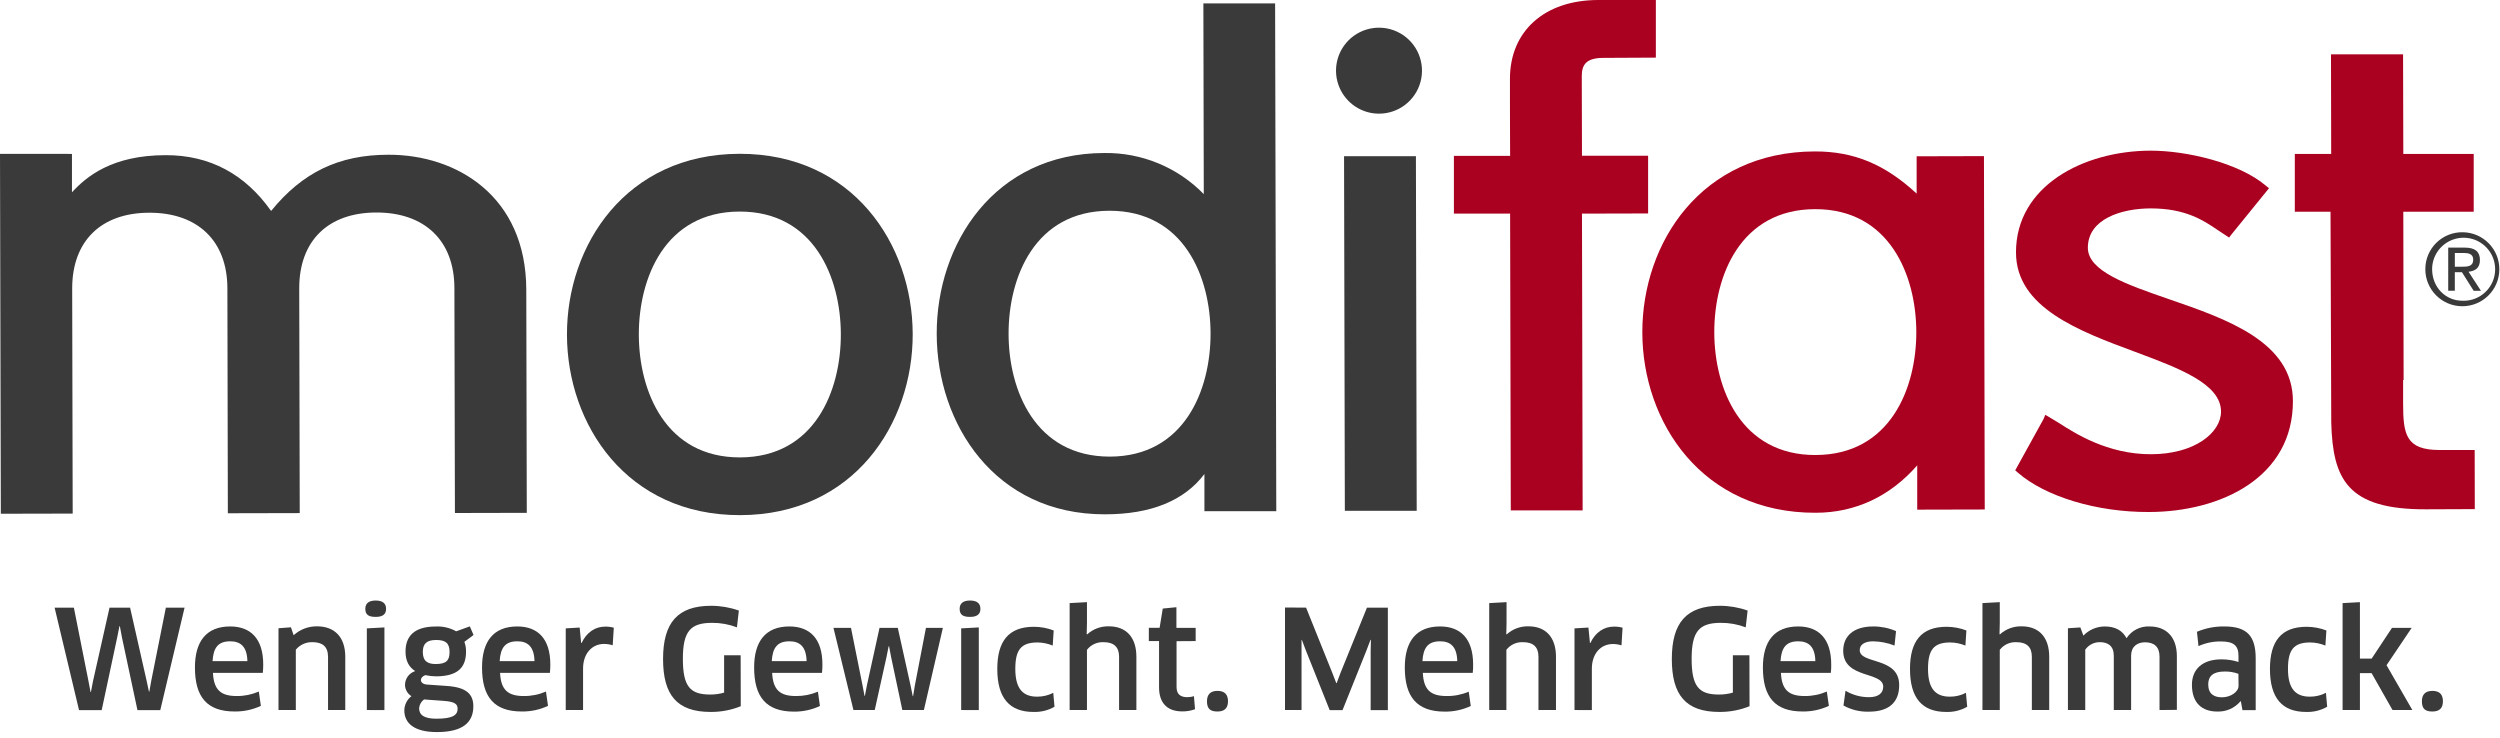 <svg height="59" viewBox="0 0 200 59" width="200" xmlns="http://www.w3.org/2000/svg"><g fill="none"><path d="m5.413 12.312h-5.413l.066 28.788 5.749-.013-.04-18.008c0-3.788 2.299-6.053 6.167-6.061 3.868-.008 6.238 2.246 6.249 6.032l.037 18.011 5.751-.013-.04-17.989c0-3.786 2.296-6.05 6.164-6.058s6.241 2.246 6.249 6.032l.042 18.008 5.749-.013-.04-17.852c-.016-7.474-5.556-10.81-11.029-10.796-3.968 0-6.878 1.413-9.386 4.497-2.079-2.942-4.899-4.471-8.431-4.463-4.304 0-6.349 1.72-7.5 2.971 0-.852 0-3.069 0-3.069z" fill="#3a3a3a"/><path d="m59.153 12.304c-9.079.021-13.815 7.304-13.796 14.484.019 7.18 4.783 14.442 13.86 14.423 9.077-.019 13.815-7.302 13.799-14.482-.016-7.18-4.783-14.444-13.862-14.426zm.056 24.288c-5.966.013-8.093-5.291-8.103-9.815-.011-4.524 2.093-9.841 8.058-9.852 5.966-.011 8.093 5.291 8.103 9.815.011 4.524-2.098 9.839-8.058 9.852z" fill="#3a3a3a"/><path d="m96.27.27s.029 13.876.032 15.259c-2.092-2.145-4.975-3.334-7.971-3.288-8.815.019-13.413 7.302-13.394 14.481.019 7.18 4.643 14.444 13.458 14.423 3.69 0 6.349-1.095 7.958-3.222v2.974h5.749l-.093-40.627zm-7.481 36.259c-5.966 0-8.095-5.291-8.103-9.817-.008-4.526 2.093-9.839 8.058-9.852 5.966-.013 8.093 5.291 8.101 9.815.008 4.524-2.093 9.839-8.056 9.854z" fill="#3a3a3a"/><path d="m112.934 12.495h-5.41l.063 28.368h5.749l-.063-28.37z" fill="#3a3a3a"/><path d="m132.119 0h-4.254c-4.302 0-7.077 2.489-7.069 6.32 0 0 0 5.556.013 6.151h-4.497v4.619h4.497c0 .656.053 23.743.053 23.743h5.749s-.05-23.087-.053-23.743l5.291-.013v-4.616h-5.291c0-.608-.016-6.349-.016-6.349 0-.889.294-1.479 1.738-1.481l4.188-.021v-4.608z" fill="#ab0120"/><path d="m153.331 12.503v2.984c-2.524-2.331-4.995-3.378-8.143-3.373-9.082.021-13.815 7.302-13.802 14.484.013 7.183 4.783 14.444 13.862 14.423 3.22 0 5.995-1.347 8.13-3.794v3.545l5.402-.013-.063-28.27zm-8.085 23.899c-5.966.013-8.095-5.291-8.103-9.815-.008-4.524 2.095-9.839 8.056-9.855 5.96-.016 8.095 5.291 8.106 9.817.011 4.526-2.098 9.839-8.058 9.852z" fill="#ab0120"/><path d="m161.28 20.201c0 4.413 5.053 6.286 9.503 7.937 3.548 1.323 6.894 2.563 6.899 4.791 0 1.672-2.087 3.402-5.593 3.41s-6.135-1.701-7.407-2.521l-1.058-.635-.132.325-2.275 4.119.206.18c2.204 1.923 6.325 3.175 10.505 3.154 5.735-.013 11.519-2.762 11.505-8.876 0-4.738-5.291-6.561-9.966-8.169-3.31-1.143-6.434-2.222-6.439-4.093 0-2.317 2.701-3.146 5.026-3.151 2.791 0 4.233.96 5.368 1.735l.905.598.185-.243 3.008-3.704-.265-.214c-2.153-1.823-6.349-2.796-9.222-2.791-5.352.016-10.767 2.817-10.754 8.148z" fill="#ab0120"/><path d="m197.974 36h-2.815c-2.696 0-2.91-1.257-2.91-3.741v-1.852h.04s-.026-12.812-.024-13.468h5.632v-4.622h-5.632c0-.619-.019-7.971-.019-7.971h-.357-5.41s.016 7.352.016 7.971h-2.91v4.619h2.857l.058 16.862c.119 4.54 1.288 6.968 7.577 6.947l3.907-.016z" fill="#ab0120"/><g fill="#3a3a3a"><path d="m197.011 18.579c1.633.013 2.948 1.347 2.936 2.98-.011 1.634-1.343 2.949-2.977 2.94-1.634-.009-2.951-1.34-2.944-2.973 0-.788.316-1.543.876-2.097s1.32-.86 2.108-.85zm0 5.481c1.025.032 1.968-.56 2.384-1.497.416-.937.223-2.033-.489-2.772-.712-.739-1.8-.972-2.752-.592-.952.381-1.579 1.301-1.585 2.326 0 1.442 1.056 2.537 2.439 2.534zm-1.153-4.251h1.323c.828 0 1.212.323 1.214.987.003.664-.397.886-.913.942l.992 1.524h-.582l-.937-1.487h-.569v1.484h-.529zm.529 1.529h.561c.479 0 .91-.026.91-.571 0-.458-.397-.529-.757-.529h-.714z"/><path d="m107.865 3.246c-.966.986-1.25 2.454-.72 3.728.53 1.274 1.771 2.109 3.151 2.119 1.564.011 2.938-1.034 3.345-2.544.407-1.51-.256-3.104-1.614-3.881-1.358-.776-3.068-.539-4.163.578z"/><path d="m10.407 48.611 1.323 5.854.185.862h.032l.153-.862 1.169-5.854h1.497l-1.944 8.201h-1.825l-1.246-5.844-.161-.873h-.034l-.175.873-1.246 5.844h-1.812l-1.955-8.201h1.542l1.169 5.886.164.862h.032l.164-.862 1.323-5.886z"/><path d="m15.595 53.394c0-2.087.918-3.278 2.817-3.278 1.616 0 2.646.952 2.646 3.048.001.223-.011.445-.034.667h-3.987c.066 1.378.646 1.852 1.902 1.852.608.006 1.21-.117 1.767-.36l.164 1.146c-.655.307-1.372.461-2.095.45-2.22.003-3.18-1.164-3.18-3.524zm4.196-.503c-.024-1.159-.548-1.587-1.368-1.587-.95 0-1.354.481-1.418 1.587z"/><path d="m26.243 56.802v-4.249c0-.831-.447-1.18-1.254-1.18-.51-.013-.997.209-1.323.601v4.828h-1.386v-6.542l.995-.077.217.635c.51-.466 1.177-.72 1.868-.712 1.389 0 2.262.841 2.262 2.437v4.259z"/><path d="m30.056 49.352c-.556 0-.831-.164-.831-.643 0-.426.265-.667.831-.667.566 0 .831.241.831.667s-.262.643-.831.643zm-.709 7.45v-6.532l1.407-.077v6.614z"/><path d="m34.021 54.011c-.22.087-.349.23-.349.394s.153.339.492.36l1.587.111c1.563.108 2.116.653 2.116 1.627 0 1.267-.817 2.063-2.91 2.063-1.836 0-2.611-.72-2.611-1.735.007-.446.216-.865.569-1.138-.326-.199-.522-.557-.513-.939.019-.483.335-.905.794-1.058v-.024c-.458-.294-.754-.775-.754-1.54 0-1.212.667-2.011 2.426-2.011.568-.027 1.131.106 1.627.384l1.093-.394.296.688-.733.548c.094.254.139.523.132.794 0 1.257-.667 1.966-2.415 1.966-.285-.004-.568-.036-.847-.095zm-.098 1.944c-.226.166-.37.421-.394.701 0 .545.405.841 1.386.841 1.354 0 1.693-.317 1.693-.794 0-.37-.206-.566-1.103-.632zm-.098-3.796c0 .765.426.963 1.037.963.852 0 1.103-.296 1.103-.963 0-.709-.317-.96-1.071-.96-.754 0-1.069.296-1.069.96z"/><path d="m38.563 53.394c0-2.087.918-3.278 2.817-3.278 1.619 0 2.646.952 2.646 3.048.001.223-.011.445-.034.667h-3.987c.066 1.378.646 1.852 1.902 1.852.609.005 1.212-.117 1.77-.36l.164 1.146c-.656.307-1.374.461-2.098.45-2.217.003-3.18-1.164-3.18-3.524zm4.196-.503c-.024-1.159-.548-1.587-1.365-1.587-.952 0-1.354.481-1.421 1.587z"/><path d="m45.259 56.802v-6.532l1.114-.066.119 1.235h.034c.405-.852 1.082-1.31 1.889-1.31.232-.005.464.025.688.087l-.087 1.407c-.222-.071-.454-.107-.688-.108-.95 0-1.683.743-1.683 1.976v3.31z"/><path d="m59.262 56.497c-.767.31-1.588.465-2.415.458-2.709 0-3.802-1.376-3.802-4.233 0-2.91 1.169-4.259 3.847-4.259.755.001 1.505.13 2.217.381l-.153 1.344c-.634-.242-1.308-.364-1.987-.36-1.714 0-2.339.656-2.339 2.873s.579 2.862 2.175 2.862c.38.004.759-.048 1.124-.153v-2.987h1.323z"/><path d="m60.331 53.394c0-2.087.918-3.278 2.817-3.278 1.619 0 2.646.952 2.646 3.048.001.223-.011.445-.034.667h-3.987c.066 1.378.646 1.852 1.902 1.852.604.007 1.203-.112 1.759-.349l.161 1.146c-.655.307-1.372.461-2.095.45-2.206-.008-3.169-1.175-3.169-3.534zm4.196-.503c-.024-1.159-.548-1.587-1.365-1.587-.952 0-1.354.481-1.421 1.587z"/><path d="m71.823 50.228 1.019 4.598.175.862h.032l.143-.873.884-4.587h1.354l-1.519 6.574h-1.725l-.897-4.233-.164-.873h-.032l-.175.873-.939 4.233h-1.704l-1.598-6.574h1.402l.918 4.577.164.862h.032l.164-.862 1.005-4.577z"/><path d="m77.603 49.352c-.556 0-.831-.164-.831-.643 0-.426.265-.667.831-.667s.831.241.831.667-.267.643-.831.643zm-.709 7.45v-6.532l1.41-.077v6.614z"/><path d="m84.217 51.646c-.384-.16-.796-.244-1.212-.249-1.323 0-1.78.587-1.78 2.116 0 1.606.622 2.22 1.746 2.22.449.004.892-.101 1.291-.307l.098 1.114c-.511.293-1.094.436-1.683.415-1.899 0-2.894-1.093-2.894-3.439 0-2.196.884-3.373 2.926-3.373.543.001 1.08.1 1.587.294z"/><path d="m89.526 56.802v-4.259c0-.765-.394-1.169-1.246-1.169-.514-.023-1.007.205-1.323.611v4.817h-1.386v-8.553l1.386-.077v1.683l-.021.876.034.021c.474-.431 1.095-.662 1.735-.646 1.399 0 2.206.886 2.206 2.437v4.259z"/><path d="m94.124 51.296v3.661c0 .577.304.817.862.817.179 0.0.357-.026.529-.077l.087 1.04c-.328.122-.676.181-1.026.175-1.235 0-1.852-.712-1.852-1.923v-3.704h-.817v-1.058h.862l.251-1.542 1.093-.108v1.651h1.54v1.058z"/><path d="m97.399 56.921c-.59 0-.841-.23-.841-.82 0-.529.265-.831.841-.831s.841.296.841.831-.267.82-.841.82z"/><path d="m104.487 48.611 2.098 5.22.317.82h.032l.307-.82 2.116-5.22h1.672v8.201h-1.376v-4.741l.021-.884h-.034l-.315.831-1.923 4.794h-1.026l-1.913-4.794-.315-.831h-.024v.884 4.73h-1.323v-8.201z"/><path d="m112.384 53.394c0-2.087.918-3.278 2.82-3.278 1.616 0 2.646.952 2.646 3.048 0 .209 0 .471-.032.667h-3.992c.066 1.378.646 1.852 1.902 1.852.608.009 1.211-.11 1.77-.349l.164 1.146c-.656.307-1.374.461-2.098.45-2.217-.008-3.18-1.175-3.18-3.534zm4.196-.503c-.021-1.159-.548-1.587-1.365-1.587-.952 0-1.354.481-1.421 1.587z"/><path d="m123.077 56.802v-4.259c0-.765-.392-1.169-1.243-1.169-.514-.023-1.007.205-1.323.611v4.817h-1.373v-8.553l1.386-.077v1.683l-.021.876.032.021c.475-.431 1.097-.662 1.738-.646 1.397 0 2.206.886 2.206 2.437v4.259z"/><path d="m125.96 56.802v-6.532l1.114-.066.122 1.235h.032c.405-.852 1.082-1.31 1.889-1.31.232-.005.464.025.688.087l-.085 1.413c-.222-.071-.454-.107-.688-.108-.95 0-1.683.743-1.683 1.976v3.31z"/><path d="m139.963 56.497c-.767.31-1.588.465-2.415.458-2.709 0-3.802-1.376-3.802-4.233 0-2.91 1.169-4.259 3.847-4.259.755.001 1.505.13 2.217.381l-.153 1.344c-.634-.242-1.308-.364-1.987-.36-1.714 0-2.339.656-2.339 2.873s.579 2.862 2.175 2.862c.38.004.759-.048 1.124-.153v-2.987h1.323z"/><path d="m141.032 53.394c0-2.087.918-3.278 2.82-3.278 1.616 0 2.646.952 2.646 3.048 0 .209 0 .471-.032.667h-3.992c.066 1.378.646 1.852 1.902 1.852.609.005 1.212-.117 1.77-.36l.164 1.146c-.656.307-1.374.461-2.098.45-2.217.003-3.18-1.164-3.18-3.524zm4.196-.503c-.021-1.159-.548-1.587-1.365-1.587-.952 0-1.354.481-1.421 1.587z"/><path d="m149.519 56.934c-.713.022-1.418-.148-2.042-.492l.164-1.18c.569.337 1.217.514 1.878.513.794 0 1.138-.36 1.138-.841 0-1.243-3.201-.601-3.201-2.873 0-1.146.794-1.945 2.402-1.945.628-.003 1.249.124 1.825.373l-.122 1.156c-.549-.218-1.134-.332-1.725-.339-.656 0-1.058.265-1.058.701 0 1.156 3.156.513 3.156 2.796.008 1.278-.712 2.13-2.415 2.13z"/><path d="m157.233 51.646c-.384-.16-.796-.244-1.212-.249-1.323 0-1.78.587-1.78 2.116 0 1.606.622 2.22 1.746 2.22.448.005.89-.101 1.288-.307l.101 1.114c-.511.293-1.094.436-1.683.415-1.902 0-2.894-1.093-2.894-3.439 0-2.196.884-3.373 2.926-3.373.543.001 1.08.1 1.587.294z"/><path d="m162.548 56.802v-4.259c0-.765-.392-1.169-1.243-1.169-.514-.023-1.007.205-1.323.611v4.817h-1.386v-8.553l1.386-.077v1.683l-.021.876.032.021c.475-.431 1.097-.662 1.738-.646 1.397 0 2.206.886 2.206 2.437v4.259z"/><path d="m172.762 56.802v-4.27c0-.794-.437-1.148-1.159-1.148-.632 0-1.114.349-1.114 1.071v4.347h-1.386v-4.347c0-.775-.46-1.082-1.116-1.082-.464-.003-.9.221-1.167.601v4.828h-1.386v-6.542l.995-.066.241.656c.443-.462 1.053-.726 1.693-.733.852 0 1.418.307 1.759.939.406-.621 1.111-.979 1.852-.939 1.28 0 2.175.794 2.175 2.381v4.291z"/><path d="m179.27 56.103h-.032c-.459.543-1.141.846-1.852.82-1.225 0-2.032-.677-2.032-2.143 0-1.233.831-2.032 2.36-2.032.463-.001.924.069 1.365.209v-.492c0-.82-.394-1.148-1.378-1.148-.628-.014-1.251.114-1.823.373l-.122-1.148c.694-.293 1.442-.438 2.196-.426 1.836 0 2.503.794 2.503 2.556v4.14h-1.058zm-.196-2.196c-.356-.133-.734-.196-1.114-.185-.897 0-1.302.36-1.302 1.026 0 .765.46 1.037 1.103 1.037.688 0 1.323-.437 1.323-.915z"/><path d="m186.032 51.646c-.385-.16-.797-.244-1.214-.249-1.323 0-1.78.587-1.78 2.116 0 1.606.624 2.22 1.749 2.22.448.004.89-.101 1.288-.307l.098 1.114c-.511.293-1.094.437-1.683.415-1.899 0-2.894-1.093-2.894-3.439 0-2.196.886-3.373 2.929-3.373.543.001 1.08.1 1.587.294z"/><path d="m188.794 52.688h.939l1.627-2.46h1.574l-2.011 2.989 2.063 3.582h-1.587l-1.672-2.947h-.934v2.947h-1.386v-8.55l1.386-.077z"/><path d="m194.593 56.921c-.59 0-.841-.23-.841-.82 0-.529.265-.831.841-.831.577 0 .841.296.841.831s-.262.82-.841.82z"/></g></g></svg>